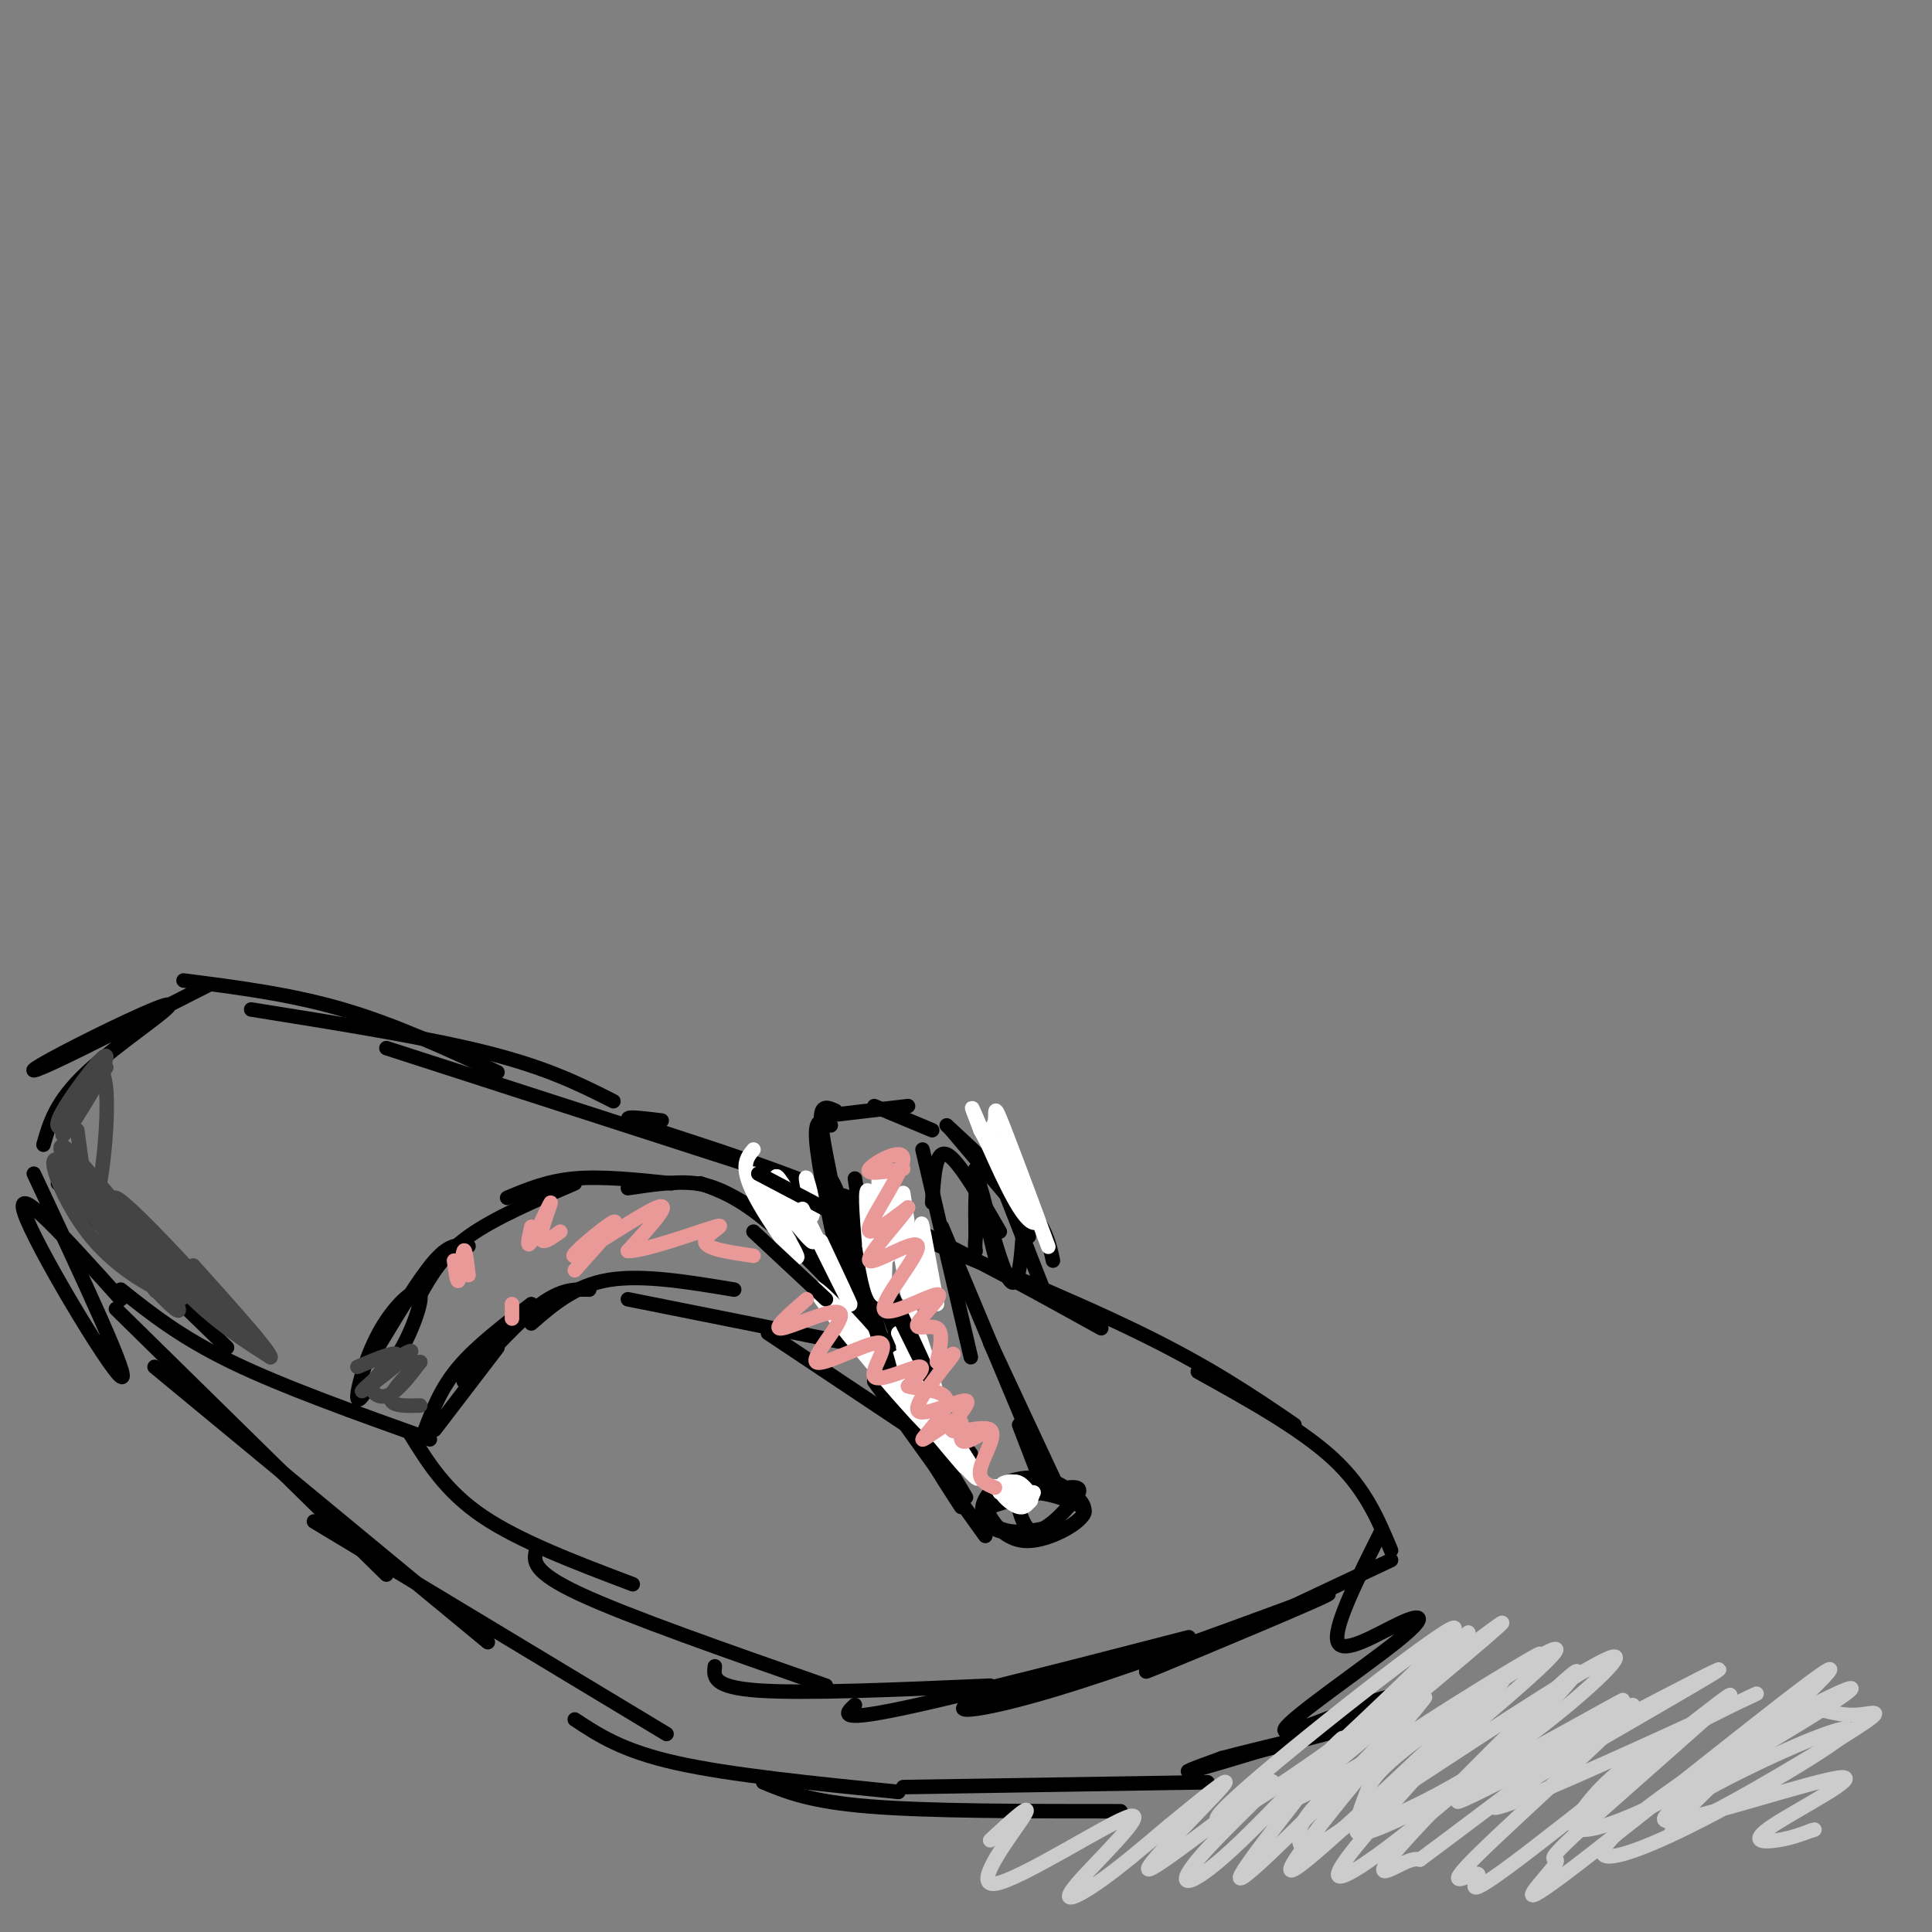 <svg viewBox='0 0 400 400' version='1.1' xmlns='http://www.w3.org/2000/svg' xmlns:xlink='http://www.w3.org/1999/xlink'><rect x="0" y="0" width="400" height="400" fill="#808080" stroke="none"/><g fill='none' stroke='rgb(0,0,0)' stroke-width='3' stroke-linecap='round' stroke-linejoin='round'><path d='M24,271c0.000,0.000 56.000,55.000 56,55'/><path d='M32,283c0.000,0.000 69.000,57.000 69,57'/><path d='M65,315c0.000,0.000 73.000,44.000 73,44'/><path d='M119,356c4.917,3.250 9.833,6.500 21,9c11.167,2.500 28.583,4.250 46,6'/><path d='M158,369c4.833,2.000 9.667,4.000 22,5c12.333,1.000 32.167,1.000 52,1'/><path d='M187,370c0.000,0.000 63.000,-1.000 63,-1'/><path d='M25,269c-11.067,-12.311 -22.133,-24.622 -20,-18c2.133,6.622 17.467,32.178 20,34c2.533,1.822 -7.733,-20.089 -18,-42'/><path d='M9,237c1.279,-4.493 2.558,-8.986 9,-15c6.442,-6.014 18.046,-13.550 17,-14c-1.046,-0.450 -14.743,6.187 -22,10c-7.257,3.813 -8.073,4.804 -2,2c6.073,-2.804 19.037,-9.402 32,-16'/><path d='M38,203c11.083,1.417 22.167,2.833 33,6c10.833,3.167 21.417,8.083 32,13'/><path d='M52,209c18.250,2.917 36.500,5.833 49,9c12.500,3.167 19.250,6.583 26,10'/><path d='M80,217c0.000,0.000 96.000,31.000 96,31'/><path d='M137,232c-5.178,-0.644 -10.356,-1.289 -4,1c6.356,2.289 24.244,7.511 42,15c17.756,7.489 35.378,17.244 53,27'/><path d='M180,252c20.667,8.417 41.333,16.833 56,24c14.667,7.167 23.333,13.083 32,19'/><path d='M248,284c10.667,5.917 21.333,11.833 28,18c6.667,6.167 9.333,12.583 12,19'/><path d='M286,317c-5.082,10.136 -10.164,20.272 -9,23c1.164,2.728 8.575,-1.951 13,-4c4.425,-2.049 5.863,-1.467 -1,4c-6.863,5.467 -22.027,15.818 -23,18c-0.973,2.182 12.244,-3.807 19,-6c6.756,-2.193 7.050,-0.590 -2,3c-9.050,3.590 -27.443,9.169 -34,11c-6.557,1.831 -1.279,-0.084 4,-2'/><path d='M253,364c7.378,-1.956 23.822,-5.844 25,-6c1.178,-0.156 -12.911,3.422 -27,7'/><path d='M12,245c0.000,0.000 35.000,34.000 35,34'/><path d='M25,267c6.167,4.917 12.333,9.833 23,15c10.667,5.167 25.833,10.583 41,16'/><path d='M85,297c3.667,5.917 7.333,11.833 15,17c7.667,5.167 19.333,9.583 31,14'/><path d='M111,321c-0.500,2.167 -1.000,4.333 9,9c10.000,4.667 30.500,11.833 51,19'/><path d='M148,345c-0.250,2.167 -0.500,4.333 9,5c9.500,0.667 28.750,-0.167 48,-1'/><path d='M177,353c-2.082,1.915 -4.165,3.830 13,0c17.165,-3.830 53.576,-13.406 56,-14c2.424,-0.594 -29.141,7.794 -41,12c-11.859,4.206 -4.014,4.231 16,-2c20.014,-6.231 52.196,-18.716 54,-19c1.804,-0.284 -26.770,11.633 -35,15c-8.230,3.367 3.885,-1.817 16,-7'/><path d='M256,338c8.000,-3.667 20.000,-9.333 32,-15'/><path d='M210,308c0.851,4.371 1.702,8.742 4,9c2.298,0.258 6.043,-3.597 8,-6c1.957,-2.403 2.126,-3.352 -1,-3c-3.126,0.352 -9.547,2.007 -13,3c-3.453,0.993 -3.937,1.325 -3,3c0.937,1.675 3.295,4.692 7,5c3.705,0.308 8.757,-2.093 11,-4c2.243,-1.907 1.676,-3.320 0,-5c-1.676,-1.680 -4.459,-3.625 -8,-4c-3.541,-0.375 -7.838,0.822 -10,3c-2.162,2.178 -2.189,5.337 0,7c2.189,1.663 6.595,1.832 11,2'/><path d='M216,318c3.511,-0.460 6.788,-2.609 8,-4c1.212,-1.391 0.358,-2.025 -2,-3c-2.358,-0.975 -6.220,-2.292 -10,-2c-3.780,0.292 -7.479,2.194 -8,4c-0.521,1.806 2.137,3.516 5,4c2.863,0.484 5.932,-0.258 9,-1'/><path d='M216,308c0.000,0.000 -5.000,-13.000 -5,-13'/><path d='M219,308c0.000,0.000 -14.000,-30.000 -14,-30'/><path d='M213,297c0.000,0.000 -18.000,-43.000 -18,-43'/><path d='M201,281c0.000,0.000 -10.000,-43.000 -10,-43'/><path d='M193,249c0.333,-5.500 0.667,-11.000 3,-10c2.333,1.000 6.667,8.500 11,16'/><path d='M196,233c6.667,6.167 13.333,12.333 17,17c3.667,4.667 4.333,7.833 5,11'/><path d='M207,244c0.000,0.000 9.000,23.000 9,23'/><path d='M208,247c0.000,0.000 -11.000,-13.000 -11,-13'/><path d='M213,256c-0.334,-4.041 -0.668,-8.082 -1,-4c-0.332,4.082 -0.664,16.287 -3,13c-2.336,-3.287 -6.678,-22.067 -7,-23c-0.322,-0.933 3.375,15.979 4,18c0.625,2.021 -1.821,-10.851 -3,-14c-1.179,-3.149 -1.089,3.426 -1,10'/><path d='M202,256c-0.167,2.167 -0.083,2.583 0,3'/><path d='M193,234c0.000,0.000 -12.000,-5.000 -12,-5'/><path d='M188,229c0.000,0.000 -17.000,2.000 -17,2'/><path d='M173,230c-1.417,-0.667 -2.833,-1.333 -3,1c-0.167,2.333 0.917,7.667 2,13'/><path d='M172,233c-1.667,-1.000 -3.333,-2.000 -3,3c0.333,5.000 2.667,16.000 5,27'/><path d='M171,241c1.500,9.250 3.000,18.500 6,27c3.000,8.500 7.500,16.250 12,24'/><path d='M175,255c-1.733,-3.800 -3.467,-7.600 -2,-2c1.467,5.600 6.133,20.600 11,32c4.867,11.400 9.933,19.200 15,27'/><path d='M184,272c0.000,0.000 10.000,28.000 10,28'/><path d='M200,310c0.000,0.000 -24.000,-40.000 -24,-40'/><path d='M201,301c0.000,0.000 -42.000,-55.000 -42,-55'/><path d='M182,276c-8.417,-8.917 -16.833,-17.833 -23,-23c-6.167,-5.167 -10.083,-6.583 -14,-8'/><path d='M154,249c-3.000,-1.750 -6.000,-3.500 -10,-4c-4.000,-0.500 -9.000,0.250 -14,1'/><path d='M139,245c-7.167,-0.750 -14.333,-1.500 -20,-1c-5.667,0.500 -9.833,2.250 -14,4'/><path d='M119,245c-8.333,3.583 -16.667,7.167 -22,11c-5.333,3.833 -7.667,7.917 -10,12'/><path d='M97,258c-1.905,-0.309 -3.809,-0.618 -7,3c-3.191,3.618 -7.668,11.165 -10,15c-2.332,3.835 -2.519,3.960 -2,5c0.519,1.040 1.744,2.994 4,0c2.256,-2.994 5.543,-10.937 5,-13c-0.543,-2.063 -4.915,1.752 -8,7c-3.085,5.248 -4.881,11.928 -5,14c-0.119,2.072 1.441,-0.464 3,-3'/><path d='M90,296c0.000,0.000 13.000,-17.000 13,-17'/><path d='M88,296c1.667,-4.333 3.333,-8.667 7,-13c3.667,-4.333 9.333,-8.667 15,-13'/><path d='M96,286c5.833,-6.417 11.667,-12.833 16,-16c4.333,-3.167 7.167,-3.083 10,-3'/><path d='M110,274c4.500,-3.917 9.000,-7.833 16,-9c7.000,-1.167 16.500,0.417 26,2'/><path d='M130,269c0.000,0.000 45.000,9.000 45,9'/><path d='M159,276c0.000,0.000 36.000,24.000 36,24'/><path d='M181,286c0.000,0.000 23.000,32.000 23,32'/></g>
<g fill='none' stroke='rgb(255,255,255)' stroke-width='3' stroke-linecap='round' stroke-linejoin='round'><path d='M186,281c10.107,14.661 20.214,29.321 15,24c-5.214,-5.321 -25.750,-30.625 -26,-31c-0.250,-0.375 19.786,24.179 24,29c4.214,4.821 -7.393,-10.089 -19,-25'/><path d='M180,278c-6.798,-7.893 -14.292,-15.125 -10,-9c4.292,6.125 20.369,25.607 25,29c4.631,3.393 -2.185,-9.304 -9,-22'/><path d='M186,276c0.976,2.274 7.917,18.958 9,19c1.083,0.042 -3.690,-16.560 -6,-22c-2.310,-5.440 -2.155,0.280 -2,6'/><path d='M156,238c-1.403,1.675 -2.805,3.350 0,9c2.805,5.650 9.818,15.274 9,13c-0.818,-2.274 -9.467,-16.444 -9,-17c0.467,-0.556 10.049,12.504 12,14c1.951,1.496 -3.728,-8.573 -6,-12c-2.272,-3.427 -1.136,-0.214 0,3'/><path d='M162,248c1.429,1.917 5.000,5.208 6,4c1.000,-1.208 -0.571,-6.917 -1,-8c-0.429,-1.083 0.286,2.458 1,6'/></g>
<g fill='none' stroke='rgb(0,0,0)' stroke-width='3' stroke-linecap='round' stroke-linejoin='round'><path d='M156,255c0.000,0.000 15.000,14.000 15,14'/><path d='M157,243c0.000,0.000 19.000,10.000 19,10'/><path d='M179,258c7.750,15.893 15.500,31.786 13,26c-2.500,-5.786 -15.250,-33.250 -17,-33c-1.750,0.250 7.500,28.214 9,32c1.500,3.786 -4.750,-16.607 -11,-37'/><path d='M173,246c-2.174,-5.201 -2.108,0.297 -1,6c1.108,5.703 3.260,11.612 5,15c1.740,3.388 3.069,4.254 3,0c-0.069,-4.254 -1.534,-13.627 -3,-23'/></g>
<g fill='none' stroke='rgb(255,255,255)' stroke-width='3' stroke-linecap='round' stroke-linejoin='round'><path d='M170,257c3.250,6.917 6.500,13.833 6,13c-0.500,-0.833 -4.750,-9.417 -9,-18'/><path d='M167,252c-1.500,-3.000 -0.750,-1.500 0,0'/><path d='M187,247c1.195,7.912 2.389,15.825 1,13c-1.389,-2.825 -5.362,-16.386 -6,-16c-0.638,0.386 2.059,14.719 2,16c-0.059,1.281 -2.874,-10.491 -4,-13c-1.126,-2.509 -0.563,4.246 0,11'/><path d='M180,258c0.691,5.395 2.420,13.383 3,9c0.580,-4.383 0.012,-21.139 1,-20c0.988,1.139 3.533,20.171 4,21c0.467,0.829 -1.143,-16.546 -1,-18c0.143,-1.454 2.041,13.013 3,17c0.959,3.987 0.980,-2.507 1,-9'/><path d='M191,258c0.022,-3.000 -0.422,-6.000 0,-4c0.422,2.000 1.711,9.000 3,16'/><path d='M208,234c4.780,12.786 9.560,25.571 9,24c-0.560,-1.571 -6.461,-17.499 -9,-24c-2.539,-6.501 -1.716,-3.576 -2,-2c-0.284,1.576 -1.676,1.804 0,5c1.676,3.196 6.418,9.362 8,13c1.582,3.638 0.003,4.749 -3,0c-3.003,-4.749 -7.429,-15.357 -9,-19c-1.571,-3.643 -0.285,-0.322 1,3'/><path d='M203,234c1.833,3.500 5.917,10.750 10,18'/></g>
<g fill='none' stroke='rgb(68,68,68)' stroke-width='3' stroke-linecap='round' stroke-linejoin='round'><path d='M17,242c8.515,13.832 17.029,27.664 15,25c-2.029,-2.664 -14.603,-21.823 -19,-26c-4.397,-4.177 -0.617,6.629 5,14c5.617,7.371 13.073,11.306 17,13c3.927,1.694 4.327,1.149 -1,-6c-5.327,-7.149 -16.379,-20.900 -20,-24c-3.621,-3.100 0.190,4.450 4,12'/><path d='M18,250c6.216,8.530 19.757,23.856 19,21c-0.757,-2.856 -15.813,-23.892 -13,-23c2.813,0.892 23.496,23.713 26,27c2.504,3.287 -13.172,-12.961 -18,-17c-4.828,-4.039 1.192,4.132 7,10c5.808,5.868 11.404,9.434 17,13'/><path d='M56,281c0.167,-1.000 -7.917,-10.000 -16,-19'/><path d='M16,234c1.241,9.408 2.483,18.816 4,14c1.517,-4.816 3.310,-23.857 1,-26c-2.310,-2.143 -8.721,12.611 -8,13c0.721,0.389 8.575,-13.586 9,-16c0.425,-2.414 -6.578,6.735 -9,11c-2.422,4.265 -0.263,3.647 1,3c1.263,-0.647 1.632,-1.324 2,-2'/><path d='M16,231c1.333,-2.000 3.667,-6.000 6,-10'/><path d='M74,283c4.535,-1.910 9.071,-3.820 8,-2c-1.071,1.820 -7.748,7.369 -7,7c0.748,-0.369 8.922,-6.656 10,-8c1.078,-1.344 -4.941,2.253 -7,5c-2.059,2.747 -0.160,4.642 2,4c2.160,-0.642 4.580,-3.821 7,-7'/><path d='M87,282c-0.511,0.378 -5.289,4.822 -6,7c-0.711,2.178 2.644,2.089 6,2'/><path d='M212,310c0.000,0.000 1.000,1.000 1,1'/></g>
<g fill='none' stroke='rgb(255,255,255)' stroke-width='3' stroke-linecap='round' stroke-linejoin='round'><path d='M210,309c-2.518,-0.893 -5.036,-1.786 -4,-1c1.036,0.786 5.625,3.250 7,3c1.375,-0.250 -0.464,-3.214 -2,-4c-1.536,-0.786 -2.768,0.607 -4,2'/><path d='M207,309c0.297,-0.131 3.038,-1.458 3,-2c-0.038,-0.542 -2.856,-0.300 -3,1c-0.144,1.300 2.388,3.657 4,4c1.612,0.343 2.306,-1.329 3,-3'/></g>
<g fill='none' stroke='rgb(234,153,153)' stroke-width='3' stroke-linecap='round' stroke-linejoin='round'><path d='M94,261c0.333,2.467 0.667,4.933 1,4c0.333,-0.933 0.667,-5.267 1,-6c0.333,-0.733 0.667,2.133 1,5'/><path d='M106,273c0.000,0.000 0.000,-3.000 0,-3'/><path d='M110,254c-0.536,2.387 -1.071,4.774 0,3c1.071,-1.774 3.750,-7.708 4,-8c0.250,-0.292 -1.929,5.060 -2,7c-0.071,1.940 1.964,0.470 4,-1'/><path d='M119,263c4.827,-5.369 9.655,-10.738 8,-10c-1.655,0.738 -9.792,7.583 -8,7c1.792,-0.583 13.512,-8.595 17,-10c3.488,-1.405 -1.256,3.798 -6,9'/><path d='M130,259c3.381,0.119 14.833,-4.083 18,-5c3.167,-0.917 -1.952,1.452 -2,3c-0.048,1.548 4.976,2.274 10,3'/><path d='M167,269c-3.737,3.228 -7.474,6.457 -5,6c2.474,-0.457 11.160,-4.599 12,-3c0.840,1.599 -6.167,8.940 -5,10c1.167,1.060 10.509,-4.159 13,-4c2.491,0.159 -1.868,5.697 -1,7c0.868,1.303 6.962,-1.628 9,-2c2.038,-0.372 0.019,1.814 -2,4'/><path d='M188,287c1.919,0.730 7.716,0.555 8,3c0.284,2.445 -4.944,7.511 -5,8c-0.056,0.489 5.062,-3.599 7,-4c1.938,-0.401 0.697,2.885 1,4c0.303,1.115 2.152,0.057 4,-1'/><path d='M187,242c-4.006,0.667 -8.012,1.333 -7,0c1.012,-1.333 7.042,-4.667 7,-2c-0.042,2.667 -6.155,11.333 -7,14c-0.845,2.667 3.577,-0.667 8,-4'/><path d='M188,250c-1.349,2.286 -8.721,10.002 -8,11c0.721,0.998 9.536,-4.722 10,-3c0.464,1.722 -7.423,10.887 -7,13c0.423,2.113 9.155,-2.825 11,-3c1.845,-0.175 -3.195,4.415 -4,6c-0.805,1.585 2.627,0.167 4,1c1.373,0.833 0.686,3.916 0,7'/><path d='M194,282c1.290,0.128 4.515,-3.052 3,-1c-1.515,2.052 -7.772,9.337 -7,11c0.772,1.663 8.571,-2.295 10,-2c1.429,0.295 -3.514,4.842 -3,6c0.514,1.158 6.485,-1.073 8,0c1.515,1.073 -1.424,5.449 -2,8c-0.576,2.551 1.212,3.275 3,4'/></g>
<g fill='none' stroke='rgb(204,204,204)' stroke-width='3' stroke-linecap='round' stroke-linejoin='round'><path d='M205,381c4.579,-4.232 9.158,-8.464 7,-5c-2.158,3.464 -11.053,14.624 -6,14c5.053,-0.624 24.056,-13.033 28,-14c3.944,-0.967 -7.169,9.509 -11,14c-3.831,4.491 -0.380,2.997 4,0c4.380,-2.997 9.690,-7.499 15,-12'/><path d='M242,378c6.193,-5.055 14.176,-11.693 11,-8c-3.176,3.693 -17.510,17.716 -15,17c2.510,-0.716 21.866,-16.170 25,-18c3.134,-1.830 -9.953,9.963 -15,16c-5.047,6.037 -2.054,6.319 7,-2c9.054,-8.319 24.168,-25.240 23,-23c-1.168,2.240 -18.620,23.640 -21,28c-2.380,4.360 10.310,-8.320 23,-21'/><path d='M280,367c8.887,-9.009 19.604,-21.031 13,-13c-6.604,8.031 -30.529,36.116 -25,33c5.529,-3.116 40.510,-37.433 43,-39c2.490,-1.567 -27.513,29.615 -33,38c-5.487,8.385 13.541,-6.027 28,-19c14.459,-12.973 24.350,-24.508 19,-20c-5.350,4.508 -25.940,25.060 -34,34c-8.060,8.940 -3.588,6.269 -1,5c2.588,-1.269 3.294,-1.134 4,-1'/><path d='M294,385c12.558,-9.260 41.954,-31.909 44,-32c2.046,-0.091 -23.259,22.375 -32,31c-8.741,8.625 -0.918,3.409 0,4c0.918,0.591 -5.070,6.990 7,-2c12.070,-8.990 42.197,-33.368 45,-35c2.803,-1.632 -21.717,19.480 -31,28c-9.283,8.520 -3.327,4.446 -5,7c-1.673,2.554 -10.974,11.736 2,2c12.974,-9.736 48.224,-38.391 54,-42c5.776,-3.609 -17.921,17.826 -27,27c-9.079,9.174 -3.539,6.087 2,3'/><path d='M353,376c7.167,-3.440 24.083,-13.542 31,-18c6.917,-4.458 3.833,-3.274 1,-3c-2.833,0.274 -5.417,-0.363 -8,-1'/><path d='M304,338c-18.212,16.170 -36.425,32.339 -32,28c4.425,-4.339 31.487,-29.188 29,-29c-2.487,0.188 -34.522,25.411 -45,35c-10.478,9.589 0.602,3.543 17,-8c16.398,-11.543 38.114,-28.584 38,-28c-0.114,0.584 -22.057,18.792 -44,37'/><path d='M267,373c6.633,-2.163 45.216,-26.070 51,-30c5.784,-3.930 -21.229,12.116 -35,22c-13.771,9.884 -14.298,13.604 -14,16c0.298,2.396 1.421,3.468 14,-6c12.579,-9.468 36.613,-29.474 39,-33c2.387,-3.526 -16.875,9.429 -27,17c-10.125,7.571 -11.113,9.758 -12,12c-0.887,2.242 -1.671,4.540 -2,6c-0.329,1.460 -0.202,2.082 5,0c5.202,-2.082 15.477,-6.868 27,-15c11.523,-8.132 24.292,-19.609 21,-19c-3.292,0.609 -22.646,13.305 -42,26'/><path d='M292,369c-10.853,7.834 -16.987,14.419 -3,8c13.987,-6.419 48.094,-25.840 47,-25c-1.094,0.840 -37.390,21.943 -34,21c3.390,-0.943 46.466,-23.931 53,-27c6.534,-3.069 -23.473,13.783 -37,22c-13.527,8.217 -10.574,7.801 3,2c13.574,-5.801 37.770,-16.985 42,-19c4.230,-2.015 -11.506,5.139 -21,11c-9.494,5.861 -12.747,10.431 -16,15'/><path d='M326,377c-1.090,2.956 4.187,2.844 18,-4c13.813,-6.844 36.164,-20.422 39,-23c2.836,-2.578 -13.842,5.843 -27,14c-13.158,8.157 -22.797,16.049 -24,19c-1.203,2.951 6.031,0.961 18,-5c11.969,-5.961 28.672,-15.891 32,-19c3.328,-3.109 -6.720,0.604 -18,6c-11.280,5.396 -23.793,12.473 -18,12c5.793,-0.473 29.893,-8.498 35,-9c5.107,-0.502 -8.779,6.519 -14,10c-5.221,3.481 -1.777,3.423 1,3c2.777,-0.423 4.889,-1.212 7,-2'/><path d='M375,379c1.167,-0.333 0.583,-0.167 0,0'/></g>
</svg>